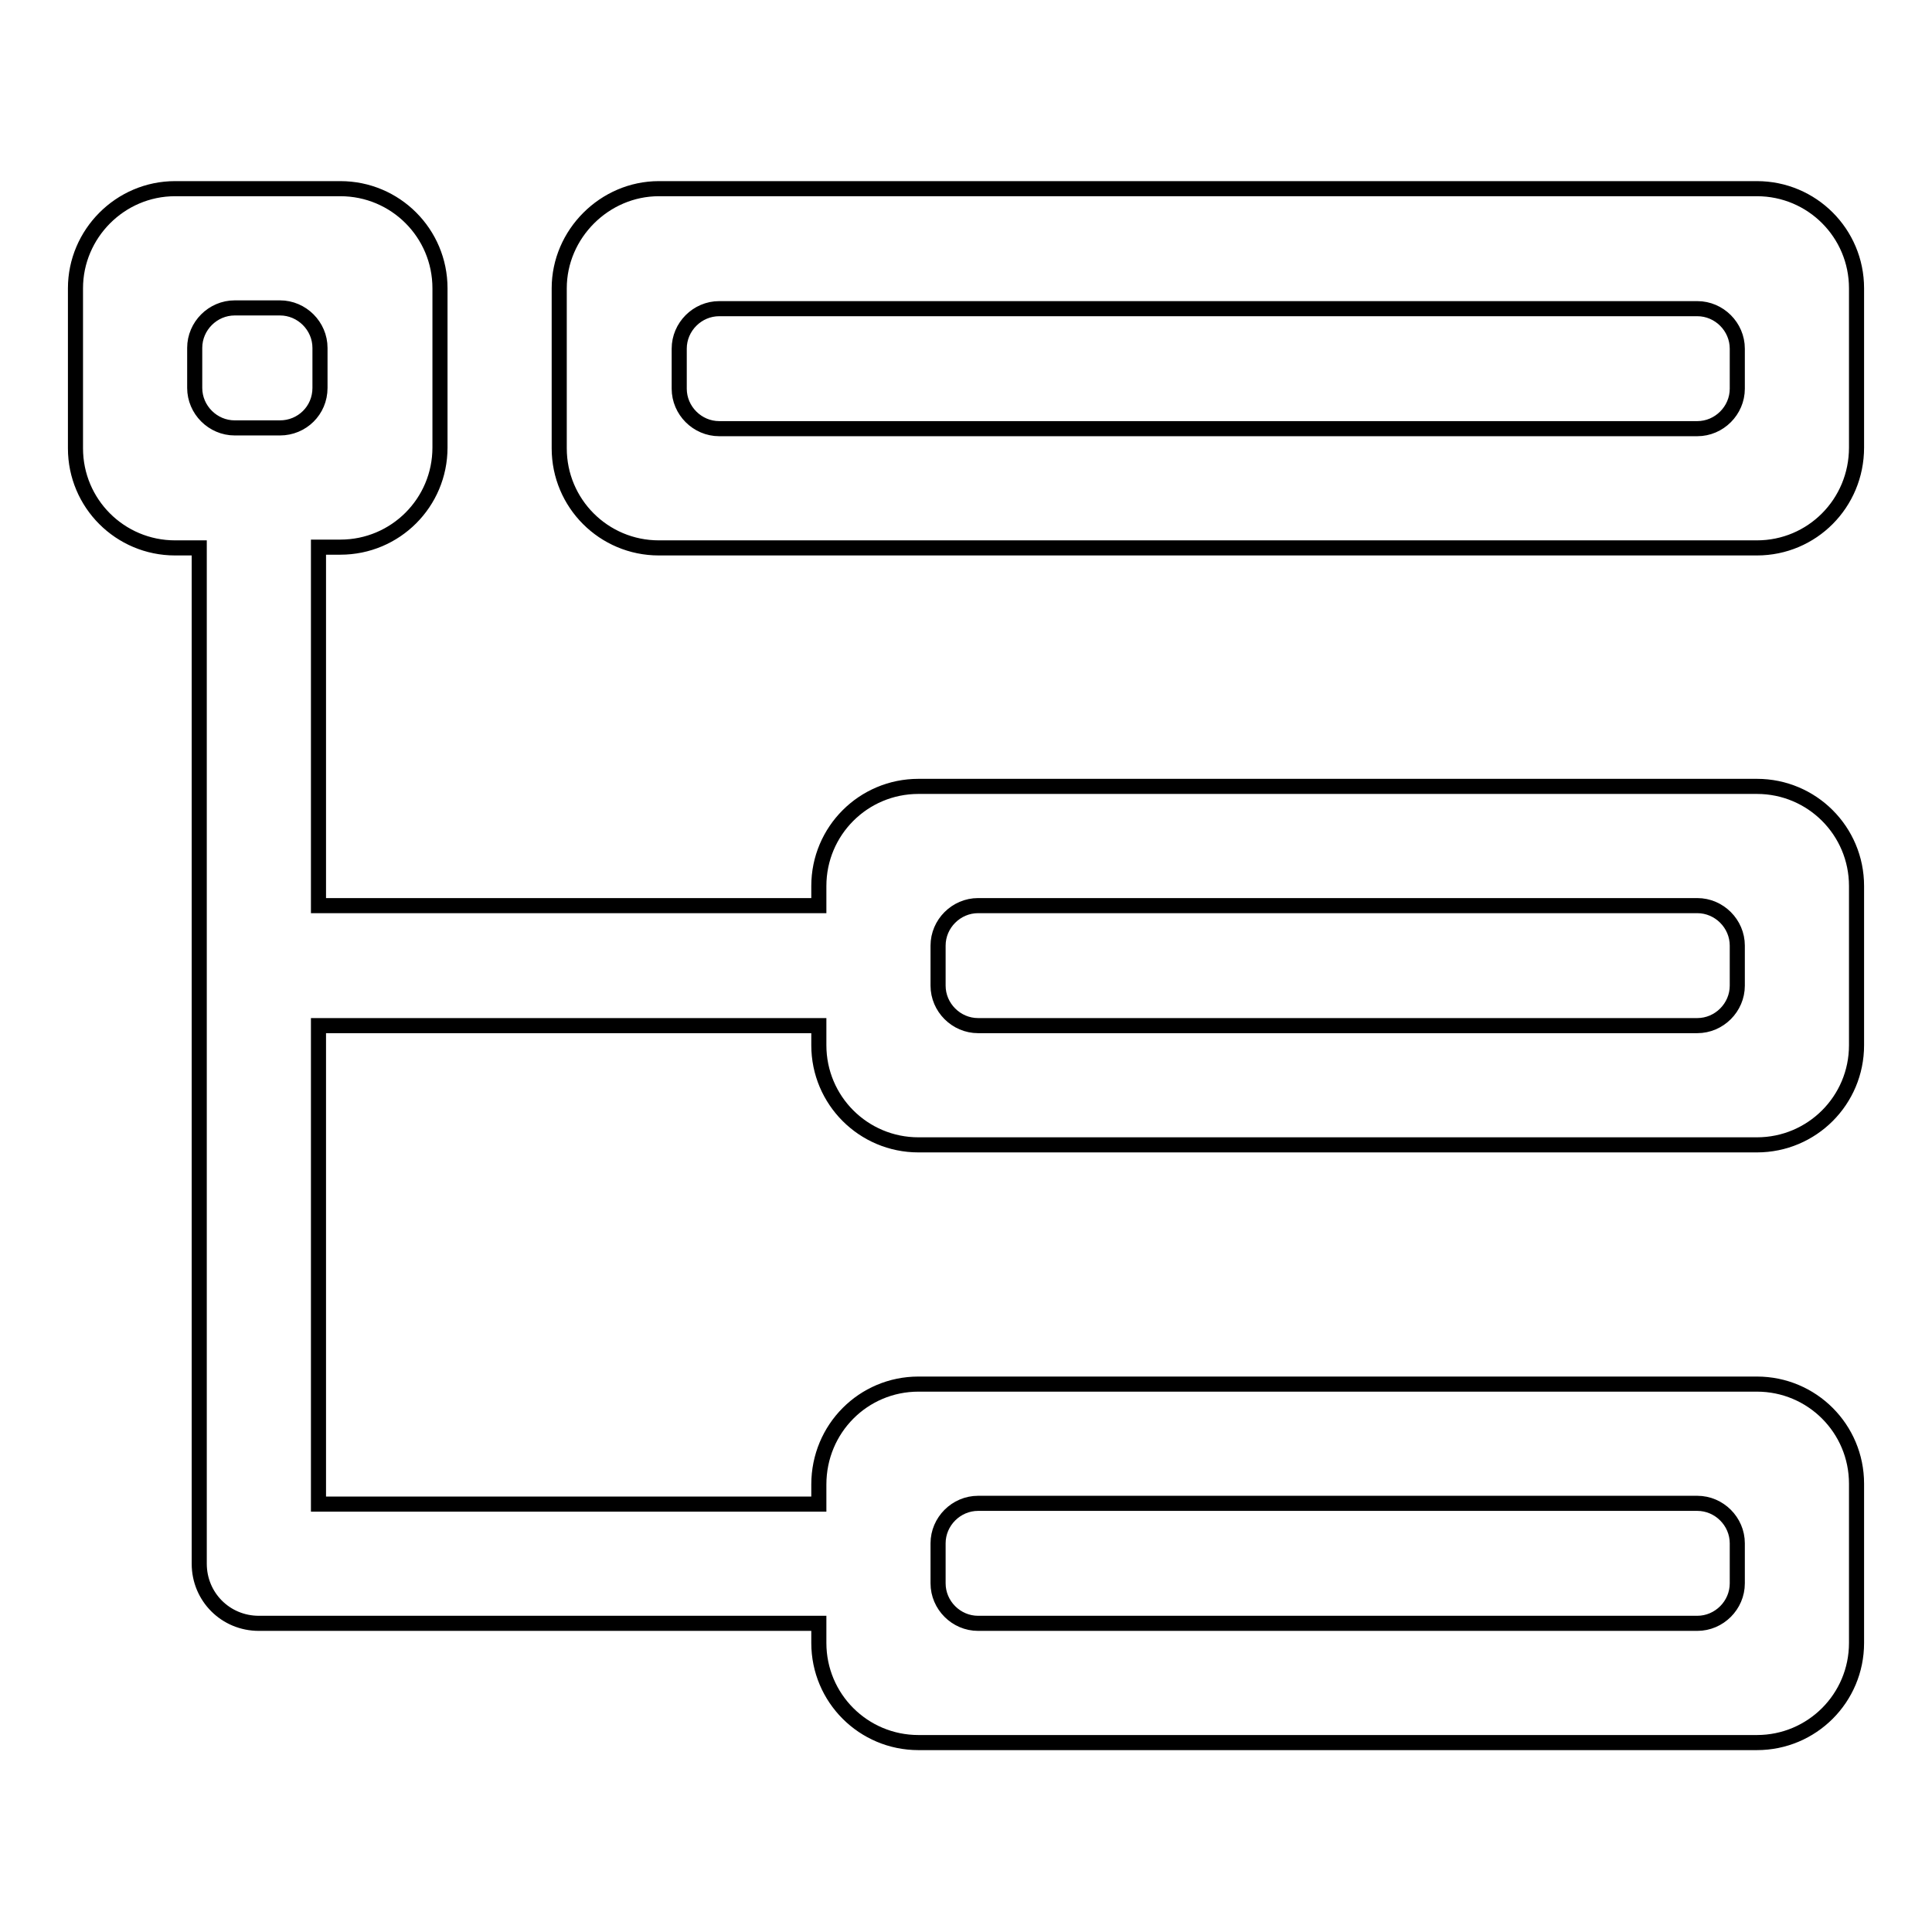 <?xml version="1.0" encoding="utf-8"?>
<!-- Svg Vector Icons : http://www.onlinewebfonts.com/icon -->
<!DOCTYPE svg PUBLIC "-//W3C//DTD SVG 1.1//EN" "http://www.w3.org/Graphics/SVG/1.1/DTD/svg11.dtd">
<svg version="1.1" xmlns="http://www.w3.org/2000/svg" xmlns:xlink="http://www.w3.org/1999/xlink" x="0px" y="0px" viewBox="0 0 256 256" enable-background="new 0 0 256 256" xml:space="preserve">
<g> <path stroke-width="2" fill-opacity="0" stroke="#000000"  d="M121.7,183.4h111.1c7.3,0,13.2,5.9,13.2,13.2v21.1c0,7.3-5.9,13.2-13.2,13.2H121.7 c-7.3,0-13.2-5.9-13.2-13.2v-2.6H34.3c-4.4,0-7.9-3.5-7.9-7.9V72.6h-3.2c-7.3,0-13.2-5.9-13.2-13.2l0,0V38.2C10,31,15.9,25,23.2,25 h21.9c7.3,0,13.2,5.9,13.2,13.2v21.1c0,7.3-5.9,13.2-13.2,13.2l0,0h-2.9v47.5h66.3v-2.6c0-7.3,5.9-13.2,13.2-13.2h111.1 c7.3,0,13.2,5.9,13.2,13.2v21.1c0,7.3-5.9,13.2-13.2,13.2H121.7c-7.3,0-13.2-5.9-13.2-13.2v-2.6H42.2v63.4h66.3v-2.6 C108.5,189.3,114.4,183.4,121.7,183.4z M124.3,209.8c0,2.9,2.4,5.3,5.3,5.3h95.3c2.9,0,5.3-2.4,5.3-5.3v-5.3c0-2.9-2.4-5.3-5.3-5.3 h-95.3c-2.9,0-5.3,2.4-5.3,5.3V209.8z M42.4,51.4v-5.3c0-2.9-2.4-5.3-5.3-5.3h-6c-2.9,0-5.3,2.4-5.3,5.3v5.3c0,2.9,2.4,5.3,5.3,5.3 h6C40,56.7,42.4,54.4,42.4,51.4z M124.3,130.6c0,2.9,2.4,5.3,5.3,5.3h95.3c2.9,0,5.3-2.4,5.3-5.3v-5.3c0-2.9-2.4-5.3-5.3-5.3h-95.3 c-2.9,0-5.3,2.4-5.3,5.3V130.6z M232.8,72.6H87.3c-7.3,0-13.2-5.9-13.2-13.2l0,0V38.2C74.1,31,80.1,25,87.3,25h145.5 c7.3,0,13.2,5.9,13.2,13.2v21.1C246,66.7,240.1,72.6,232.8,72.6L232.8,72.6z M230.2,46.2c0-2.9-2.4-5.3-5.3-5.3H95.3 c-2.9,0-5.3,2.4-5.3,5.3v5.3c0,2.9,2.4,5.3,5.3,5.3h129.6c2.9,0,5.3-2.4,5.3-5.3V46.2z"/></g>
</svg>